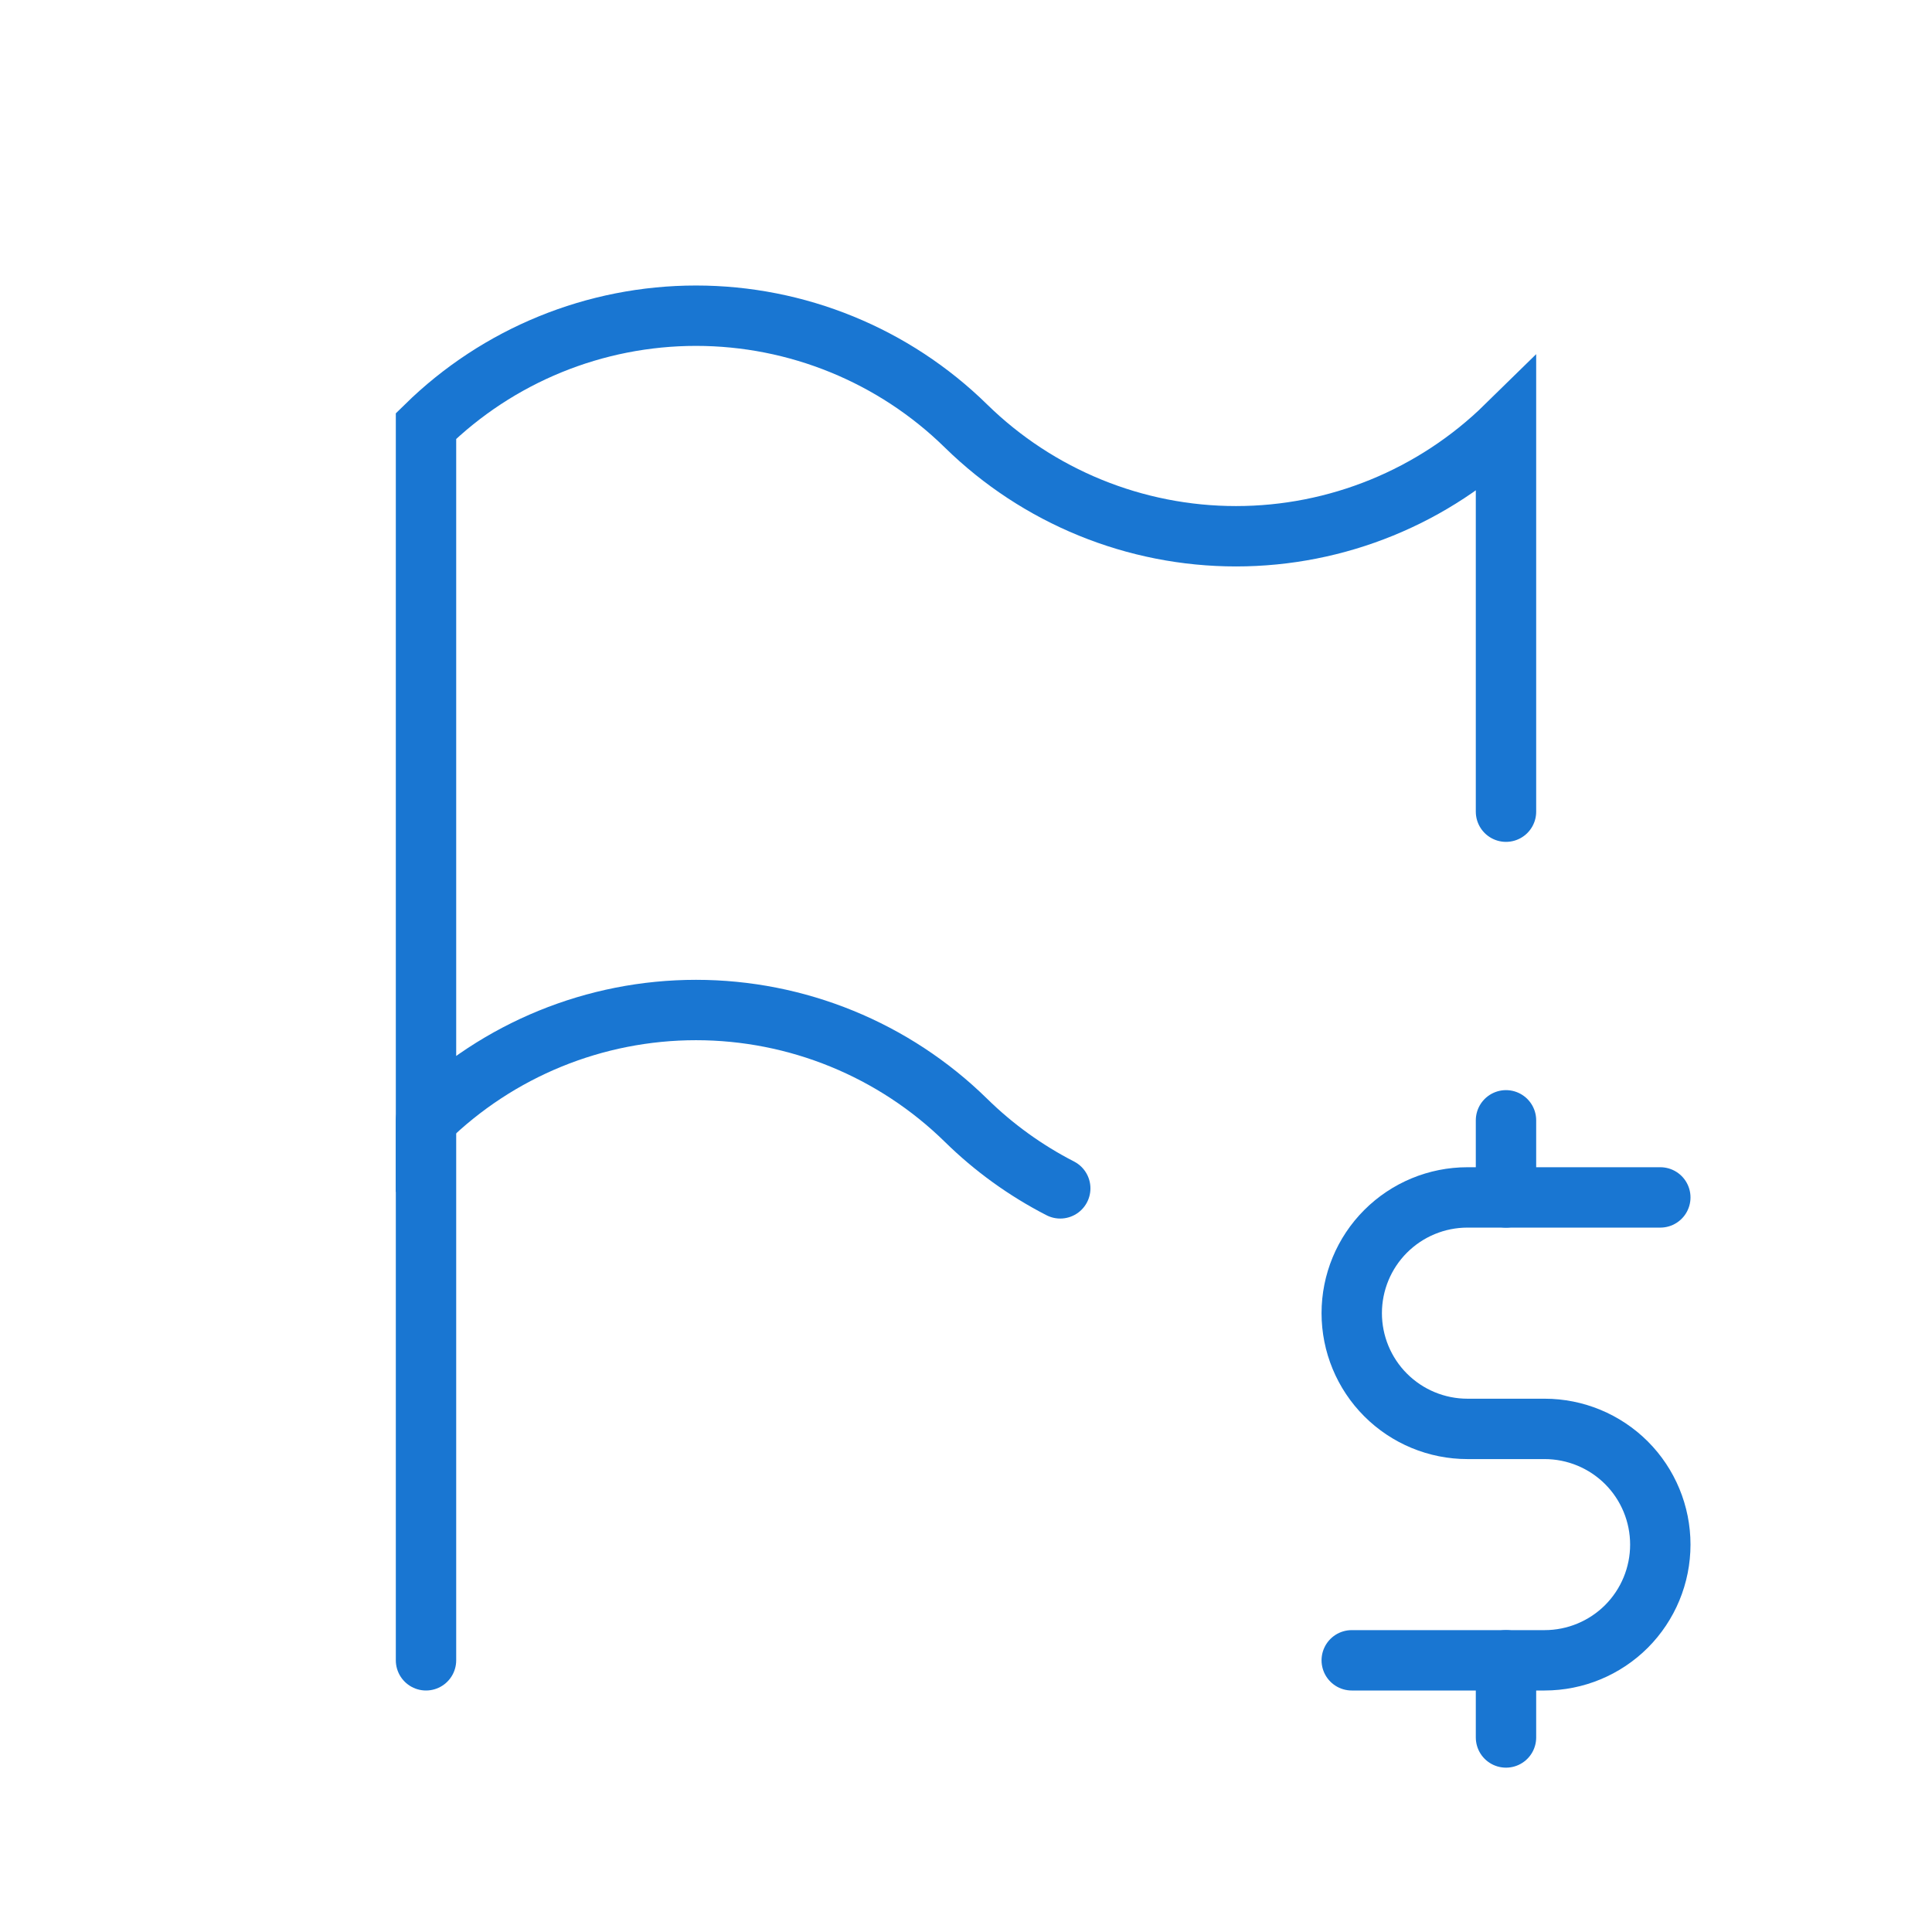 <?xml version="1.0" encoding="utf-8"?>
<svg xmlns="http://www.w3.org/2000/svg" fill="none" height="100%" overflow="visible" preserveAspectRatio="none" style="display: block;" viewBox="0 0 32 32" width="100%">
<g id="Flag Dollar Streamline Tabler Line">
<path d="M17.561 19.683C16.987 19.388 16.46 19.008 16 18.556C14.806 17.385 13.2 16.729 11.528 16.729C9.855 16.729 8.25 17.385 7.056 18.556V7.056C8.25 5.885 9.855 5.229 11.528 5.229C13.2 5.229 14.806 5.885 16 7.056C17.194 8.226 18.8 8.882 20.472 8.882C22.145 8.882 23.75 8.226 24.944 7.056V13.444" id="Vector" stroke="#1976D2" stroke-linecap="round"/>
<path d="M7.056 27.5V18.556" id="Vector_2" stroke="#1976D2" stroke-linecap="round"/>
<path d="M27.5 19.833H24.306C23.797 19.833 23.31 20.035 22.95 20.395C22.591 20.754 22.389 21.242 22.389 21.75C22.389 22.258 22.591 22.746 22.95 23.105C23.31 23.465 23.797 23.667 24.306 23.667H25.583C26.092 23.667 26.579 23.869 26.939 24.228C27.298 24.587 27.5 25.075 27.5 25.583C27.5 26.092 27.298 26.579 26.939 26.939C26.579 27.298 26.092 27.5 25.583 27.5H22.389" id="Vector_3" stroke="#1976D2" stroke-linecap="round"/>
<path d="M24.944 27.5V28.778M24.944 18.556V19.833" id="Vector_4" stroke="#1976D2" stroke-linecap="round"/>
</g>
</svg>